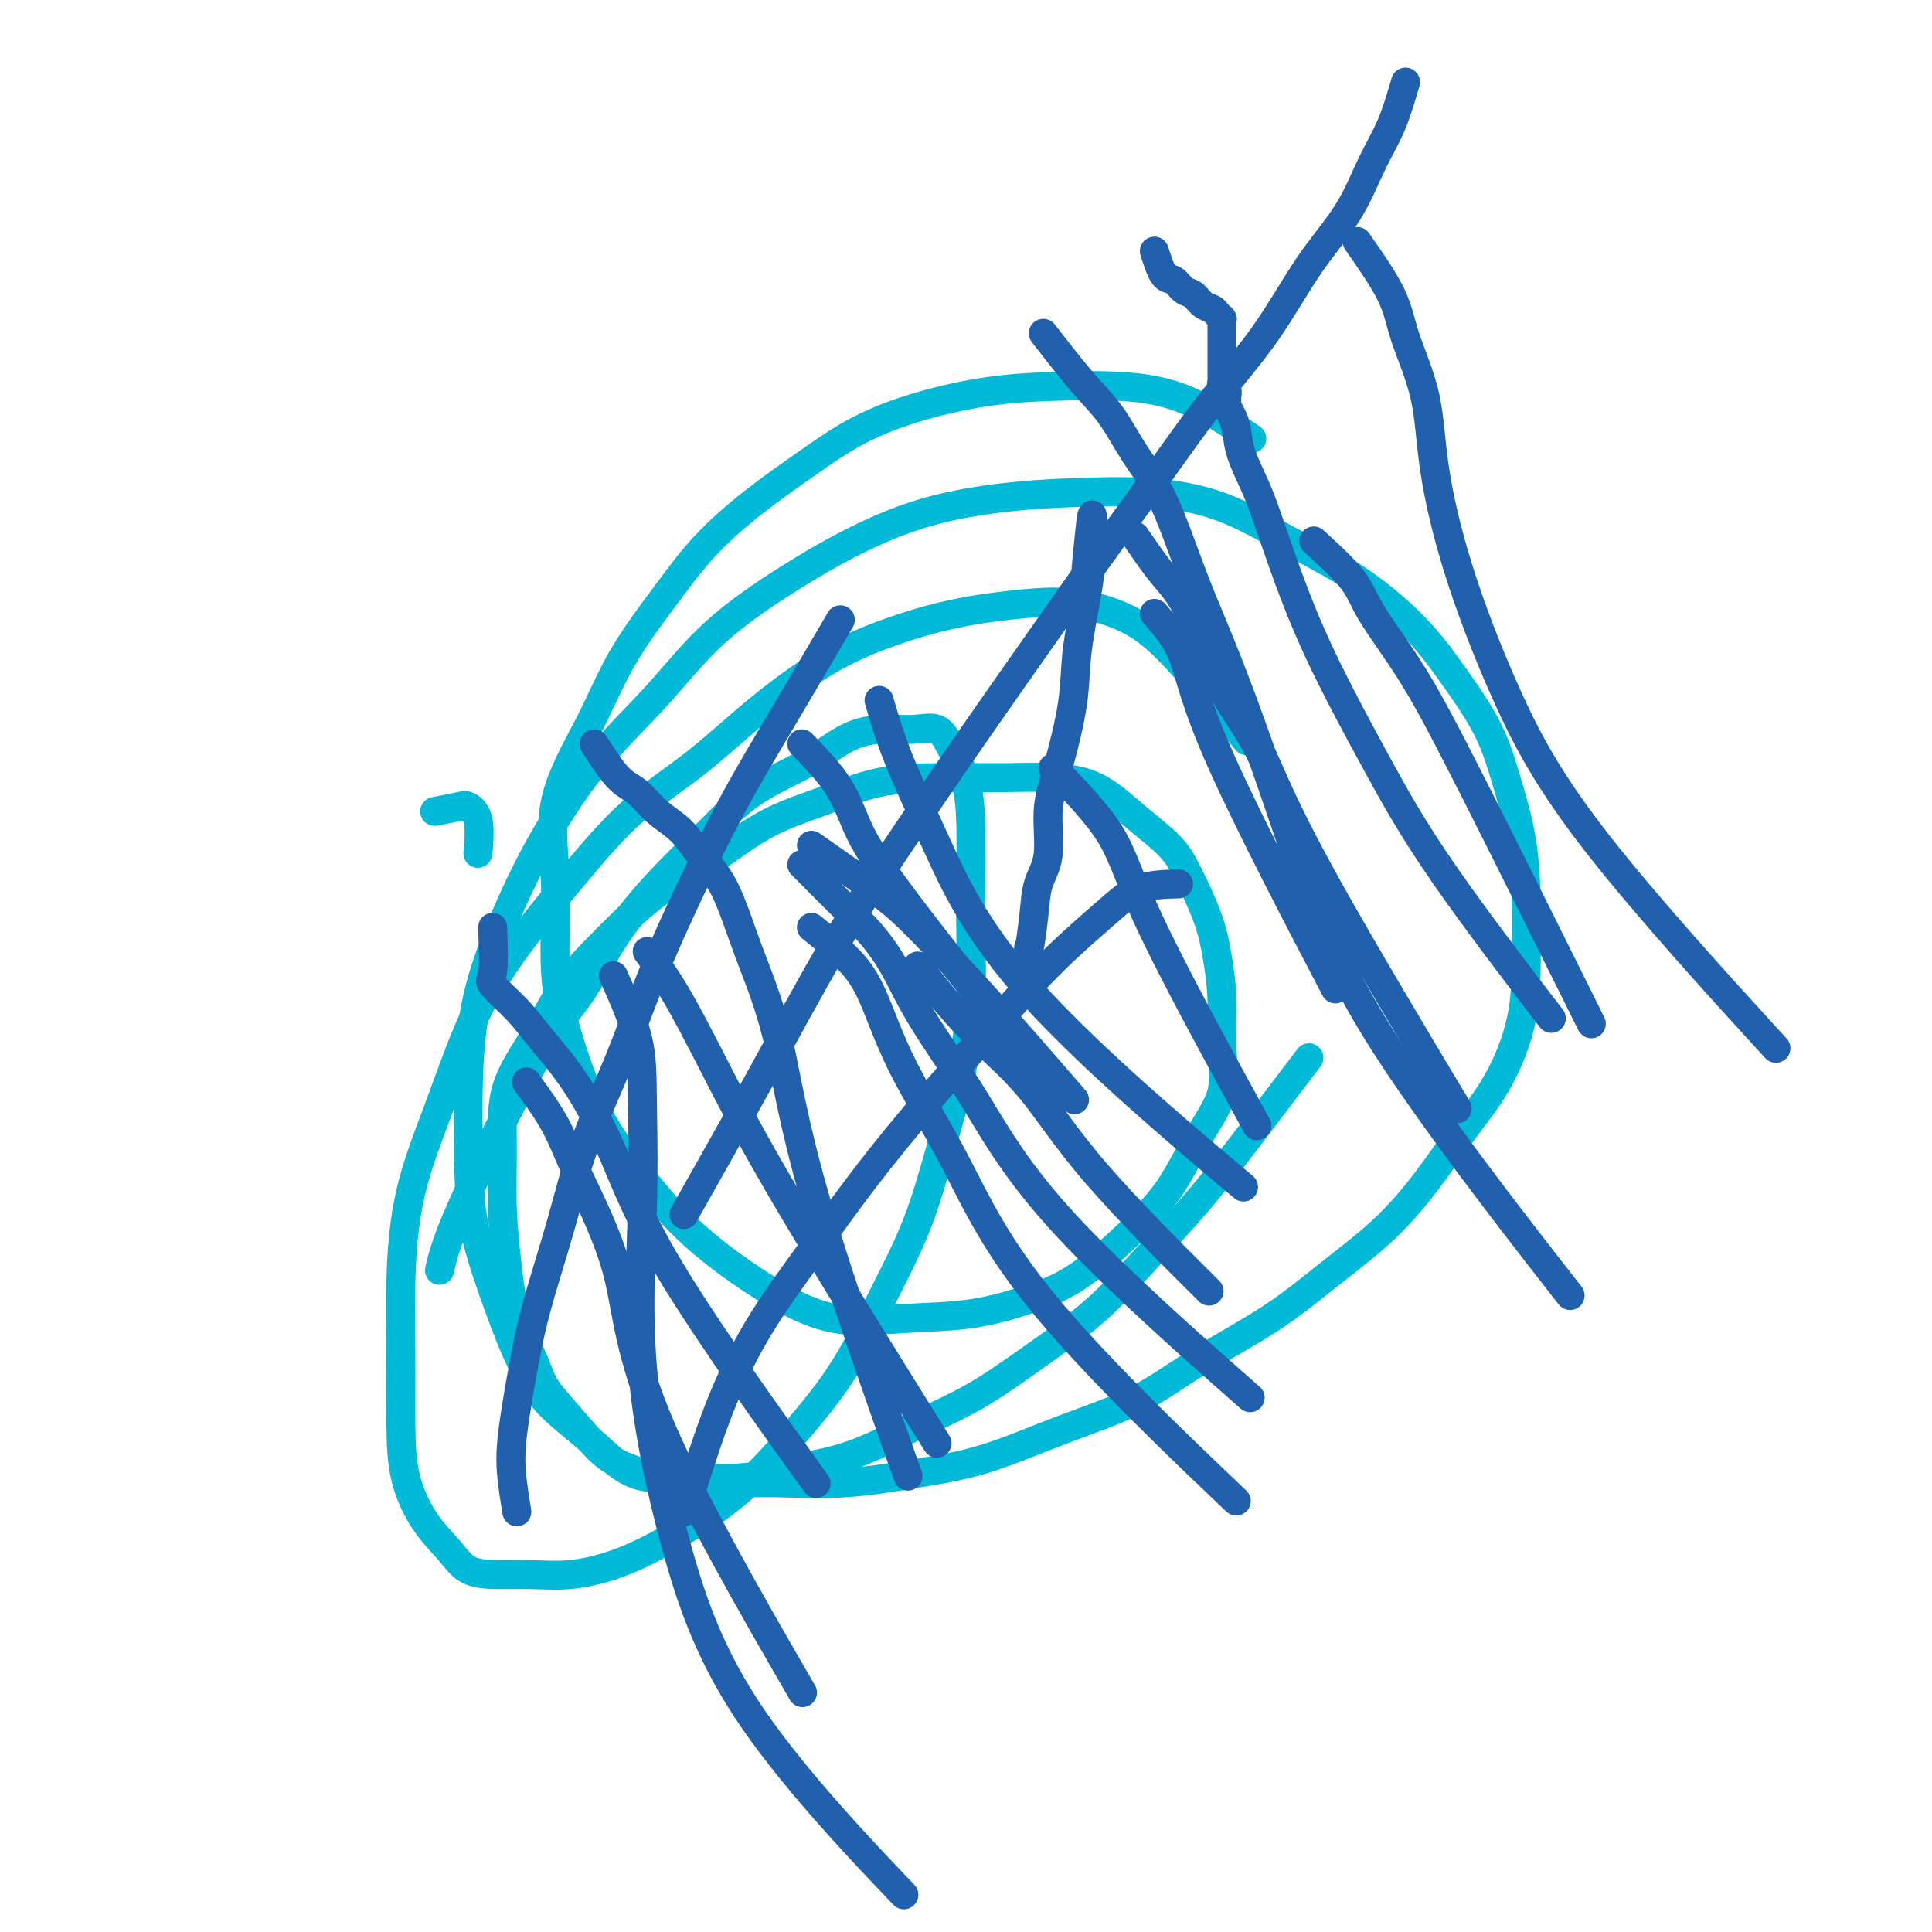 <svg viewBox='0 0 400 400' version='1.1' xmlns='http://www.w3.org/2000/svg' xmlns:xlink='http://www.w3.org/1999/xlink'><g fill='none' stroke='#00BAD8' stroke-width='6' stroke-linecap='round' stroke-linejoin='round'><path d='M90,168c1.947,-0.380 3.895,-0.759 5,-1c1.105,-0.241 1.368,-0.343 2,0c0.632,0.343 1.632,1.131 2,3c0.368,1.869 0.105,4.820 0,6c-0.105,1.180 -0.053,0.590 0,0'/><path d='M91,263c0.640,-2.830 1.280,-5.661 5,-14c3.720,-8.339 10.519,-22.187 15,-30c4.481,-7.813 6.643,-9.589 9,-13c2.357,-3.411 4.908,-8.455 8,-13c3.092,-4.545 6.727,-8.590 10,-12c3.273,-3.410 6.186,-6.186 9,-9c2.814,-2.814 5.529,-5.668 9,-8c3.471,-2.332 7.699,-4.144 11,-6c3.301,-1.856 5.674,-3.755 8,-5c2.326,-1.245 4.605,-1.835 7,-2c2.395,-0.165 4.904,0.094 7,0c2.096,-0.094 3.777,-0.541 5,0c1.223,0.541 1.988,2.072 3,4c1.012,1.928 2.272,4.255 3,7c0.728,2.745 0.923,5.907 1,9c0.077,3.093 0.037,6.115 0,10c-0.037,3.885 -0.072,8.633 0,13c0.072,4.367 0.252,8.351 0,13c-0.252,4.649 -0.934,9.961 -2,15c-1.066,5.039 -2.514,9.806 -4,15c-1.486,5.194 -3.009,10.817 -5,16c-1.991,5.183 -4.450,9.928 -7,15c-2.550,5.072 -5.190,10.471 -8,15c-2.810,4.529 -5.791,8.190 -9,12c-3.209,3.810 -6.645,7.771 -10,11c-3.355,3.229 -6.629,5.727 -10,8c-3.371,2.273 -6.840,4.322 -10,6c-3.160,1.678 -6.011,2.985 -9,4c-2.989,1.015 -6.114,1.739 -9,2c-2.886,0.261 -5.531,0.058 -8,0c-2.469,-0.058 -4.763,0.029 -7,0c-2.237,-0.029 -4.417,-0.175 -6,-1c-1.583,-0.825 -2.567,-2.331 -4,-4c-1.433,-1.669 -3.313,-3.501 -5,-6c-1.687,-2.499 -3.181,-5.665 -4,-9c-0.819,-3.335 -0.962,-6.840 -1,-11c-0.038,-4.160 0.030,-8.973 0,-14c-0.030,-5.027 -0.159,-10.266 0,-16c0.159,-5.734 0.607,-11.963 2,-18c1.393,-6.037 3.731,-11.882 6,-18c2.269,-6.118 4.468,-12.508 7,-18c2.532,-5.492 5.398,-10.085 9,-15c3.602,-4.915 7.939,-10.151 12,-15c4.061,-4.849 7.847,-9.311 12,-13c4.153,-3.689 8.673,-6.606 13,-10c4.327,-3.394 8.460,-7.267 13,-11c4.540,-3.733 9.485,-7.328 14,-10c4.515,-2.672 8.598,-4.420 13,-6c4.402,-1.580 9.122,-2.991 14,-4c4.878,-1.009 9.915,-1.617 14,-2c4.085,-0.383 7.219,-0.542 11,0c3.781,0.542 8.209,1.784 12,4c3.791,2.216 6.944,5.404 11,10c4.056,4.596 9.016,10.599 11,13c1.984,2.401 0.992,1.201 0,0'/><path d='M271,219c-5.986,7.898 -11.972,15.796 -16,21c-4.028,5.204 -6.099,7.714 -9,11c-2.901,3.286 -6.633,7.349 -10,11c-3.367,3.651 -6.370,6.889 -10,10c-3.630,3.111 -7.887,6.093 -12,9c-4.113,2.907 -8.083,5.739 -12,8c-3.917,2.261 -7.783,3.950 -12,6c-4.217,2.050 -8.785,4.460 -13,6c-4.215,1.540 -8.076,2.210 -12,3c-3.924,0.790 -7.910,1.699 -12,2c-4.090,0.301 -8.284,-0.006 -12,0c-3.716,0.006 -6.954,0.325 -10,-1c-3.046,-1.325 -5.898,-4.295 -9,-7c-3.102,-2.705 -6.453,-5.146 -9,-8c-2.547,-2.854 -4.291,-6.121 -6,-10c-1.709,-3.879 -3.383,-8.371 -5,-13c-1.617,-4.629 -3.177,-9.396 -4,-14c-0.823,-4.604 -0.910,-9.045 -1,-14c-0.090,-4.955 -0.182,-10.424 0,-16c0.182,-5.576 0.638,-11.258 2,-17c1.362,-5.742 3.630,-11.542 6,-17c2.370,-5.458 4.841,-10.572 8,-16c3.159,-5.428 7.006,-11.171 11,-16c3.994,-4.829 8.136,-8.746 12,-13c3.864,-4.254 7.452,-8.845 12,-13c4.548,-4.155 10.056,-7.873 15,-11c4.944,-3.127 9.323,-5.663 14,-8c4.677,-2.337 9.651,-4.477 15,-6c5.349,-1.523 11.071,-2.430 16,-3c4.929,-0.570 9.065,-0.804 14,-1c4.935,-0.196 10.670,-0.356 16,0c5.330,0.356 10.253,1.227 15,3c4.747,1.773 9.316,4.448 14,7c4.684,2.552 9.484,4.982 14,8c4.516,3.018 8.747,6.625 12,10c3.253,3.375 5.527,6.517 8,10c2.473,3.483 5.146,7.307 7,11c1.854,3.693 2.889,7.255 4,11c1.111,3.745 2.298,7.675 3,12c0.702,4.325 0.918,9.047 1,13c0.082,3.953 0.031,7.138 0,11c-0.031,3.862 -0.040,8.403 -1,13c-0.960,4.597 -2.871,9.251 -5,13c-2.129,3.749 -4.477,6.593 -7,10c-2.523,3.407 -5.223,7.377 -8,11c-2.777,3.623 -5.632,6.898 -9,10c-3.368,3.102 -7.250,6.032 -11,9c-3.750,2.968 -7.369,5.974 -12,9c-4.631,3.026 -10.276,6.070 -15,9c-4.724,2.930 -8.529,5.745 -13,8c-4.471,2.255 -9.609,3.949 -15,6c-5.391,2.051 -11.034,4.459 -16,6c-4.966,1.541 -9.254,2.215 -14,3c-4.746,0.785 -9.949,1.681 -15,2c-5.051,0.319 -9.952,0.063 -14,0c-4.048,-0.063 -7.245,0.069 -11,0c-3.755,-0.069 -8.068,-0.338 -12,-1c-3.932,-0.662 -7.482,-1.717 -10,-3c-2.518,-1.283 -4.005,-2.795 -6,-5c-1.995,-2.205 -4.497,-5.102 -7,-8'/><path d='M115,290c-2.702,-3.128 -2.958,-4.450 -4,-7c-1.042,-2.550 -2.869,-6.330 -4,-10c-1.131,-3.670 -1.567,-7.230 -2,-11c-0.433,-3.770 -0.864,-7.750 -1,-12c-0.136,-4.250 0.024,-8.769 0,-13c-0.024,-4.231 -0.233,-8.175 1,-12c1.233,-3.825 3.906,-7.530 6,-11c2.094,-3.470 3.608,-6.703 6,-10c2.392,-3.297 5.660,-6.656 9,-10c3.340,-3.344 6.751,-6.672 10,-9c3.249,-2.328 6.337,-3.657 10,-6c3.663,-2.343 7.901,-5.699 12,-8c4.099,-2.301 8.060,-3.545 12,-5c3.940,-1.455 7.860,-3.119 12,-4c4.140,-0.881 8.499,-0.979 13,-1c4.501,-0.021 9.145,0.033 13,0c3.855,-0.033 6.921,-0.155 10,0c3.079,0.155 6.169,0.587 9,2c2.831,1.413 5.402,3.806 8,6c2.598,2.194 5.222,4.190 7,6c1.778,1.810 2.710,3.436 4,6c1.290,2.564 2.937,6.066 4,9c1.063,2.934 1.542,5.298 2,8c0.458,2.702 0.896,5.740 1,9c0.104,3.260 -0.125,6.742 0,10c0.125,3.258 0.603,6.291 0,9c-0.603,2.709 -2.286,5.095 -4,8c-1.714,2.905 -3.457,6.328 -5,9c-1.543,2.672 -2.885,4.593 -5,7c-2.115,2.407 -5.003,5.299 -8,8c-2.997,2.701 -6.102,5.211 -9,7c-2.898,1.789 -5.590,2.858 -9,4c-3.410,1.142 -7.538,2.359 -12,3c-4.462,0.641 -9.256,0.708 -14,1c-4.744,0.292 -9.436,0.809 -14,0c-4.564,-0.809 -9.000,-2.944 -14,-6c-5.000,-3.056 -10.563,-7.032 -15,-11c-4.437,-3.968 -7.748,-7.929 -11,-12c-3.252,-4.071 -6.446,-8.251 -9,-13c-2.554,-4.749 -4.467,-10.067 -6,-15c-1.533,-4.933 -2.687,-9.482 -3,-15c-0.313,-5.518 0.213,-12.006 0,-18c-0.213,-5.994 -1.167,-11.496 0,-17c1.167,-5.504 4.453,-11.011 7,-16c2.547,-4.989 4.354,-9.459 7,-14c2.646,-4.541 6.130,-9.154 9,-13c2.870,-3.846 5.125,-6.924 8,-10c2.875,-3.076 6.371,-6.151 10,-9c3.629,-2.849 7.391,-5.471 11,-8c3.609,-2.529 7.064,-4.966 11,-7c3.936,-2.034 8.352,-3.665 13,-5c4.648,-1.335 9.527,-2.374 14,-3c4.473,-0.626 8.538,-0.839 13,-1c4.462,-0.161 9.320,-0.270 14,0c4.680,0.270 9.183,0.919 14,3c4.817,2.081 9.948,5.595 12,7c2.052,1.405 1.026,0.703 0,0'/></g>
<g fill='none' stroke='#2160AD' stroke-width='6' stroke-linecap='round' stroke-linejoin='round'><path d='M224,127c0.830,-9.053 1.661,-18.105 2,-20c0.339,-1.895 0.187,3.369 0,7c-0.187,3.631 -0.408,5.629 -1,9c-0.592,3.371 -1.554,8.116 -2,12c-0.446,3.884 -0.375,6.907 -1,11c-0.625,4.093 -1.946,9.256 -3,13c-1.054,3.744 -1.841,6.070 -2,9c-0.159,2.930 0.311,6.465 0,9c-0.311,2.535 -1.403,4.071 -2,6c-0.597,1.929 -0.699,4.250 -1,7c-0.301,2.750 -0.800,5.929 -1,7c-0.200,1.071 -0.100,0.036 0,-1'/><path d='M107,313c-0.378,-2.362 -0.755,-4.725 -1,-7c-0.245,-2.275 -0.357,-4.463 0,-8c0.357,-3.537 1.185,-8.422 2,-13c0.815,-4.578 1.618,-8.848 3,-14c1.382,-5.152 3.342,-11.184 5,-17c1.658,-5.816 3.012,-11.414 5,-17c1.988,-5.586 4.609,-11.158 7,-17c2.391,-5.842 4.551,-11.953 7,-18c2.449,-6.047 5.187,-12.029 8,-18c2.813,-5.971 5.703,-11.930 9,-18c3.297,-6.070 7.003,-12.250 11,-19c3.997,-6.750 8.285,-14.072 10,-17c1.715,-2.928 0.858,-1.464 0,0'/><path d='M291,17c-0.916,3.136 -1.832,6.272 -3,9c-1.168,2.728 -2.587,5.048 -4,8c-1.413,2.952 -2.819,6.534 -5,10c-2.181,3.466 -5.139,6.815 -8,11c-2.861,4.185 -5.627,9.208 -9,14c-3.373,4.792 -7.354,9.355 -11,14c-3.646,4.645 -6.959,9.373 -11,15c-4.041,5.627 -8.812,12.154 -13,18c-4.188,5.846 -7.795,11.012 -12,17c-4.205,5.988 -9.010,12.799 -14,20c-4.990,7.201 -10.166,14.791 -15,22c-4.834,7.209 -9.327,14.035 -14,22c-4.673,7.965 -9.527,17.067 -15,27c-5.473,9.933 -11.564,20.695 -14,25c-2.436,4.305 -1.218,2.152 0,0'/><path d='M244,183c-2.849,0.082 -5.698,0.163 -8,1c-2.302,0.837 -4.057,2.429 -7,5c-2.943,2.571 -7.072,6.119 -11,10c-3.928,3.881 -7.653,8.094 -12,13c-4.347,4.906 -9.315,10.505 -14,16c-4.685,5.495 -9.088,10.885 -13,16c-3.912,5.115 -7.333,9.953 -11,15c-3.667,5.047 -7.581,10.301 -11,16c-3.419,5.699 -6.344,11.842 -9,19c-2.656,7.158 -5.045,15.331 -6,18c-0.955,2.669 -0.478,-0.165 0,-3'/><path d='M168,175c3.526,2.481 7.052,4.962 10,7c2.948,2.038 5.318,3.635 8,6c2.682,2.365 5.678,5.500 9,9c3.322,3.500 6.971,7.365 12,13c5.029,5.635 11.437,13.038 14,16c2.563,2.962 1.282,1.481 0,0'/><path d='M190,200c3.547,4.506 7.094,9.011 11,13c3.906,3.989 8.171,7.461 12,12c3.829,4.539 7.223,10.145 14,18c6.777,7.855 16.936,17.959 21,22c4.064,4.041 2.032,2.021 0,0'/><path d='M168,192c2.929,2.359 5.858,4.719 8,7c2.142,2.281 3.498,4.484 5,8c1.502,3.516 3.151,8.345 6,14c2.849,5.655 6.898,12.134 11,20c4.102,7.866 8.258,17.118 19,30c10.742,12.882 28.069,29.395 35,36c6.931,6.605 3.465,3.303 0,0'/><path d='M166,179c3.359,3.387 6.717,6.775 9,9c2.283,2.225 3.489,3.288 5,5c1.511,1.712 3.325,4.071 5,7c1.675,2.929 3.211,6.426 6,11c2.789,4.574 6.830,10.226 11,17c4.170,6.774 8.469,14.670 19,26c10.531,11.330 27.295,26.094 34,32c6.705,5.906 3.353,2.953 0,0'/><path d='M182,145c1.080,3.686 2.159,7.372 4,12c1.841,4.628 4.442,10.199 8,18c3.558,7.801 8.073,17.831 20,31c11.927,13.169 31.265,29.477 39,36c7.735,6.523 3.868,3.262 0,0'/><path d='M166,154c2.601,2.697 5.203,5.394 7,8c1.797,2.606 2.791,5.121 4,8c1.209,2.879 2.633,6.121 10,16c7.367,9.879 20.676,26.394 26,33c5.324,6.606 2.662,3.303 0,0'/><path d='M218,159c4.619,4.726 9.238,9.452 12,14c2.762,4.548 3.667,8.917 9,20c5.333,11.083 15.095,28.881 19,36c3.905,7.119 1.952,3.560 0,0'/><path d='M239,127c2.256,2.565 4.512,5.131 6,9c1.488,3.869 2.208,9.042 8,22c5.792,12.958 16.655,33.702 21,42c4.345,8.298 2.173,4.149 0,0'/><path d='M244,130c2.668,3.245 5.335,6.490 7,9c1.665,2.510 2.326,4.285 4,7c1.674,2.715 4.360,6.371 7,12c2.640,5.629 5.233,13.230 8,22c2.767,8.770 5.706,18.707 16,35c10.294,16.293 27.941,38.941 35,48c7.059,9.059 3.529,4.530 0,0'/><path d='M272,112c3.112,2.852 6.225,5.703 8,8c1.775,2.297 2.213,4.038 4,7c1.787,2.962 4.922,7.144 8,12c3.078,4.856 6.098,10.384 13,24c6.902,13.616 17.686,35.319 22,44c4.314,8.681 2.157,4.341 0,0'/><path d='M134,197c1.900,2.633 3.799,5.266 6,9c2.201,3.734 4.703,8.568 8,15c3.297,6.432 7.388,14.463 16,29c8.612,14.537 21.746,35.582 27,44c5.254,8.418 2.627,4.209 0,0'/><path d='M109,224c2.195,3.010 4.390,6.020 6,9c1.610,2.980 2.636,5.931 5,11c2.364,5.069 6.067,12.256 8,20c1.933,7.744 2.097,16.047 9,32c6.903,15.953 20.544,39.558 26,49c5.456,9.442 2.728,4.721 0,0'/><path d='M123,154c1.747,2.716 3.495,5.432 5,7c1.505,1.568 2.769,1.988 4,3c1.231,1.012 2.431,2.615 4,4c1.569,1.385 3.508,2.550 5,4c1.492,1.450 2.539,3.183 4,5c1.461,1.817 3.337,3.718 5,7c1.663,3.282 3.114,7.946 5,13c1.886,5.054 4.207,10.499 6,18c1.793,7.501 3.060,17.058 8,34c4.940,16.942 13.554,41.269 17,51c3.446,9.731 1.723,4.865 0,0'/><path d='M102,192c0.123,3.580 0.245,7.161 0,9c-0.245,1.839 -0.858,1.937 0,3c0.858,1.063 3.188,3.090 5,5c1.812,1.910 3.107,3.702 5,6c1.893,2.298 4.386,5.102 7,9c2.614,3.898 5.350,8.890 8,15c2.650,6.110 5.213,13.337 13,26c7.787,12.663 20.796,30.761 26,38c5.204,7.239 2.602,3.620 0,0'/><path d='M216,69c2.816,3.625 5.632,7.251 8,10c2.368,2.749 4.288,4.623 6,7c1.712,2.377 3.214,5.258 5,8c1.786,2.742 3.854,5.345 6,10c2.146,4.655 4.369,11.361 7,18c2.631,6.639 5.670,13.210 11,28c5.330,14.790 12.951,37.797 16,47c3.049,9.203 1.524,4.601 0,0'/><path d='M235,111c1.746,2.543 3.493,5.087 5,7c1.507,1.913 2.775,3.196 4,5c1.225,1.804 2.406,4.130 4,7c1.594,2.870 3.601,6.286 6,11c2.399,4.714 5.189,10.728 8,17c2.811,6.272 5.641,12.804 13,26c7.359,13.196 19.245,33.056 24,41c4.755,7.944 2.377,3.972 0,0'/><path d='M239,52c0.667,2.056 1.333,4.113 2,5c0.667,0.887 1.334,0.605 2,1c0.666,0.395 1.330,1.468 2,2c0.670,0.532 1.346,0.525 2,1c0.654,0.475 1.285,1.434 2,2c0.715,0.566 1.512,0.739 2,1c0.488,0.261 0.667,0.609 1,1c0.333,0.391 0.821,0.826 1,1c0.179,0.174 0.048,0.088 0,0c-0.048,-0.088 -0.013,-0.177 0,0c0.013,0.177 0.003,0.621 0,1c-0.003,0.379 -0.001,0.693 0,1c0.001,0.307 0.000,0.607 0,1c-0.000,0.393 -0.000,0.878 0,1c0.000,0.122 0.000,-0.121 0,0c-0.000,0.121 -0.000,0.605 0,1c0.000,0.395 0.000,0.701 0,1c-0.000,0.299 -0.000,0.591 0,1c0.000,0.409 0.000,0.935 0,1c-0.000,0.065 -0.000,-0.333 0,0c0.000,0.333 0.000,1.395 0,2c-0.000,0.605 -0.001,0.754 0,1c0.001,0.246 0.004,0.591 0,1c-0.004,0.409 -0.015,0.883 0,1c0.015,0.117 0.057,-0.123 0,0c-0.057,0.123 -0.212,0.610 0,1c0.212,0.390 0.792,0.684 1,1c0.208,0.316 0.045,0.653 0,1c-0.045,0.347 0.028,0.705 0,1c-0.028,0.295 -0.156,0.527 0,1c0.156,0.473 0.596,1.186 1,2c0.404,0.814 0.774,1.729 1,3c0.226,1.271 0.310,2.896 1,5c0.690,2.104 1.986,4.685 3,7c1.014,2.315 1.747,4.364 3,8c1.253,3.636 3.026,8.860 5,14c1.974,5.140 4.151,10.198 7,16c2.849,5.802 6.372,12.349 10,19c3.628,6.651 7.361,13.406 14,23c6.639,9.594 16.182,22.027 20,27c3.818,4.973 1.909,2.487 0,0'/><path d='M281,50c2.731,3.906 5.461,7.812 7,11c1.539,3.188 1.886,5.658 3,9c1.114,3.342 2.995,7.554 4,12c1.005,4.446 1.133,9.124 2,15c0.867,5.876 2.473,12.950 5,21c2.527,8.050 5.976,17.075 10,26c4.024,8.925 8.622,17.749 19,31c10.378,13.251 26.537,30.929 33,38c6.463,7.071 3.232,3.536 0,0'/><path d='M127,202c2.010,4.486 4.020,8.972 5,13c0.980,4.028 0.928,7.597 1,13c0.072,5.403 0.266,12.640 0,22c-0.266,9.360 -0.991,20.842 0,33c0.991,12.158 3.699,24.991 7,37c3.301,12.009 7.197,23.195 16,36c8.803,12.805 22.515,27.230 28,33c5.485,5.770 2.742,2.885 0,0'/></g>
</svg>